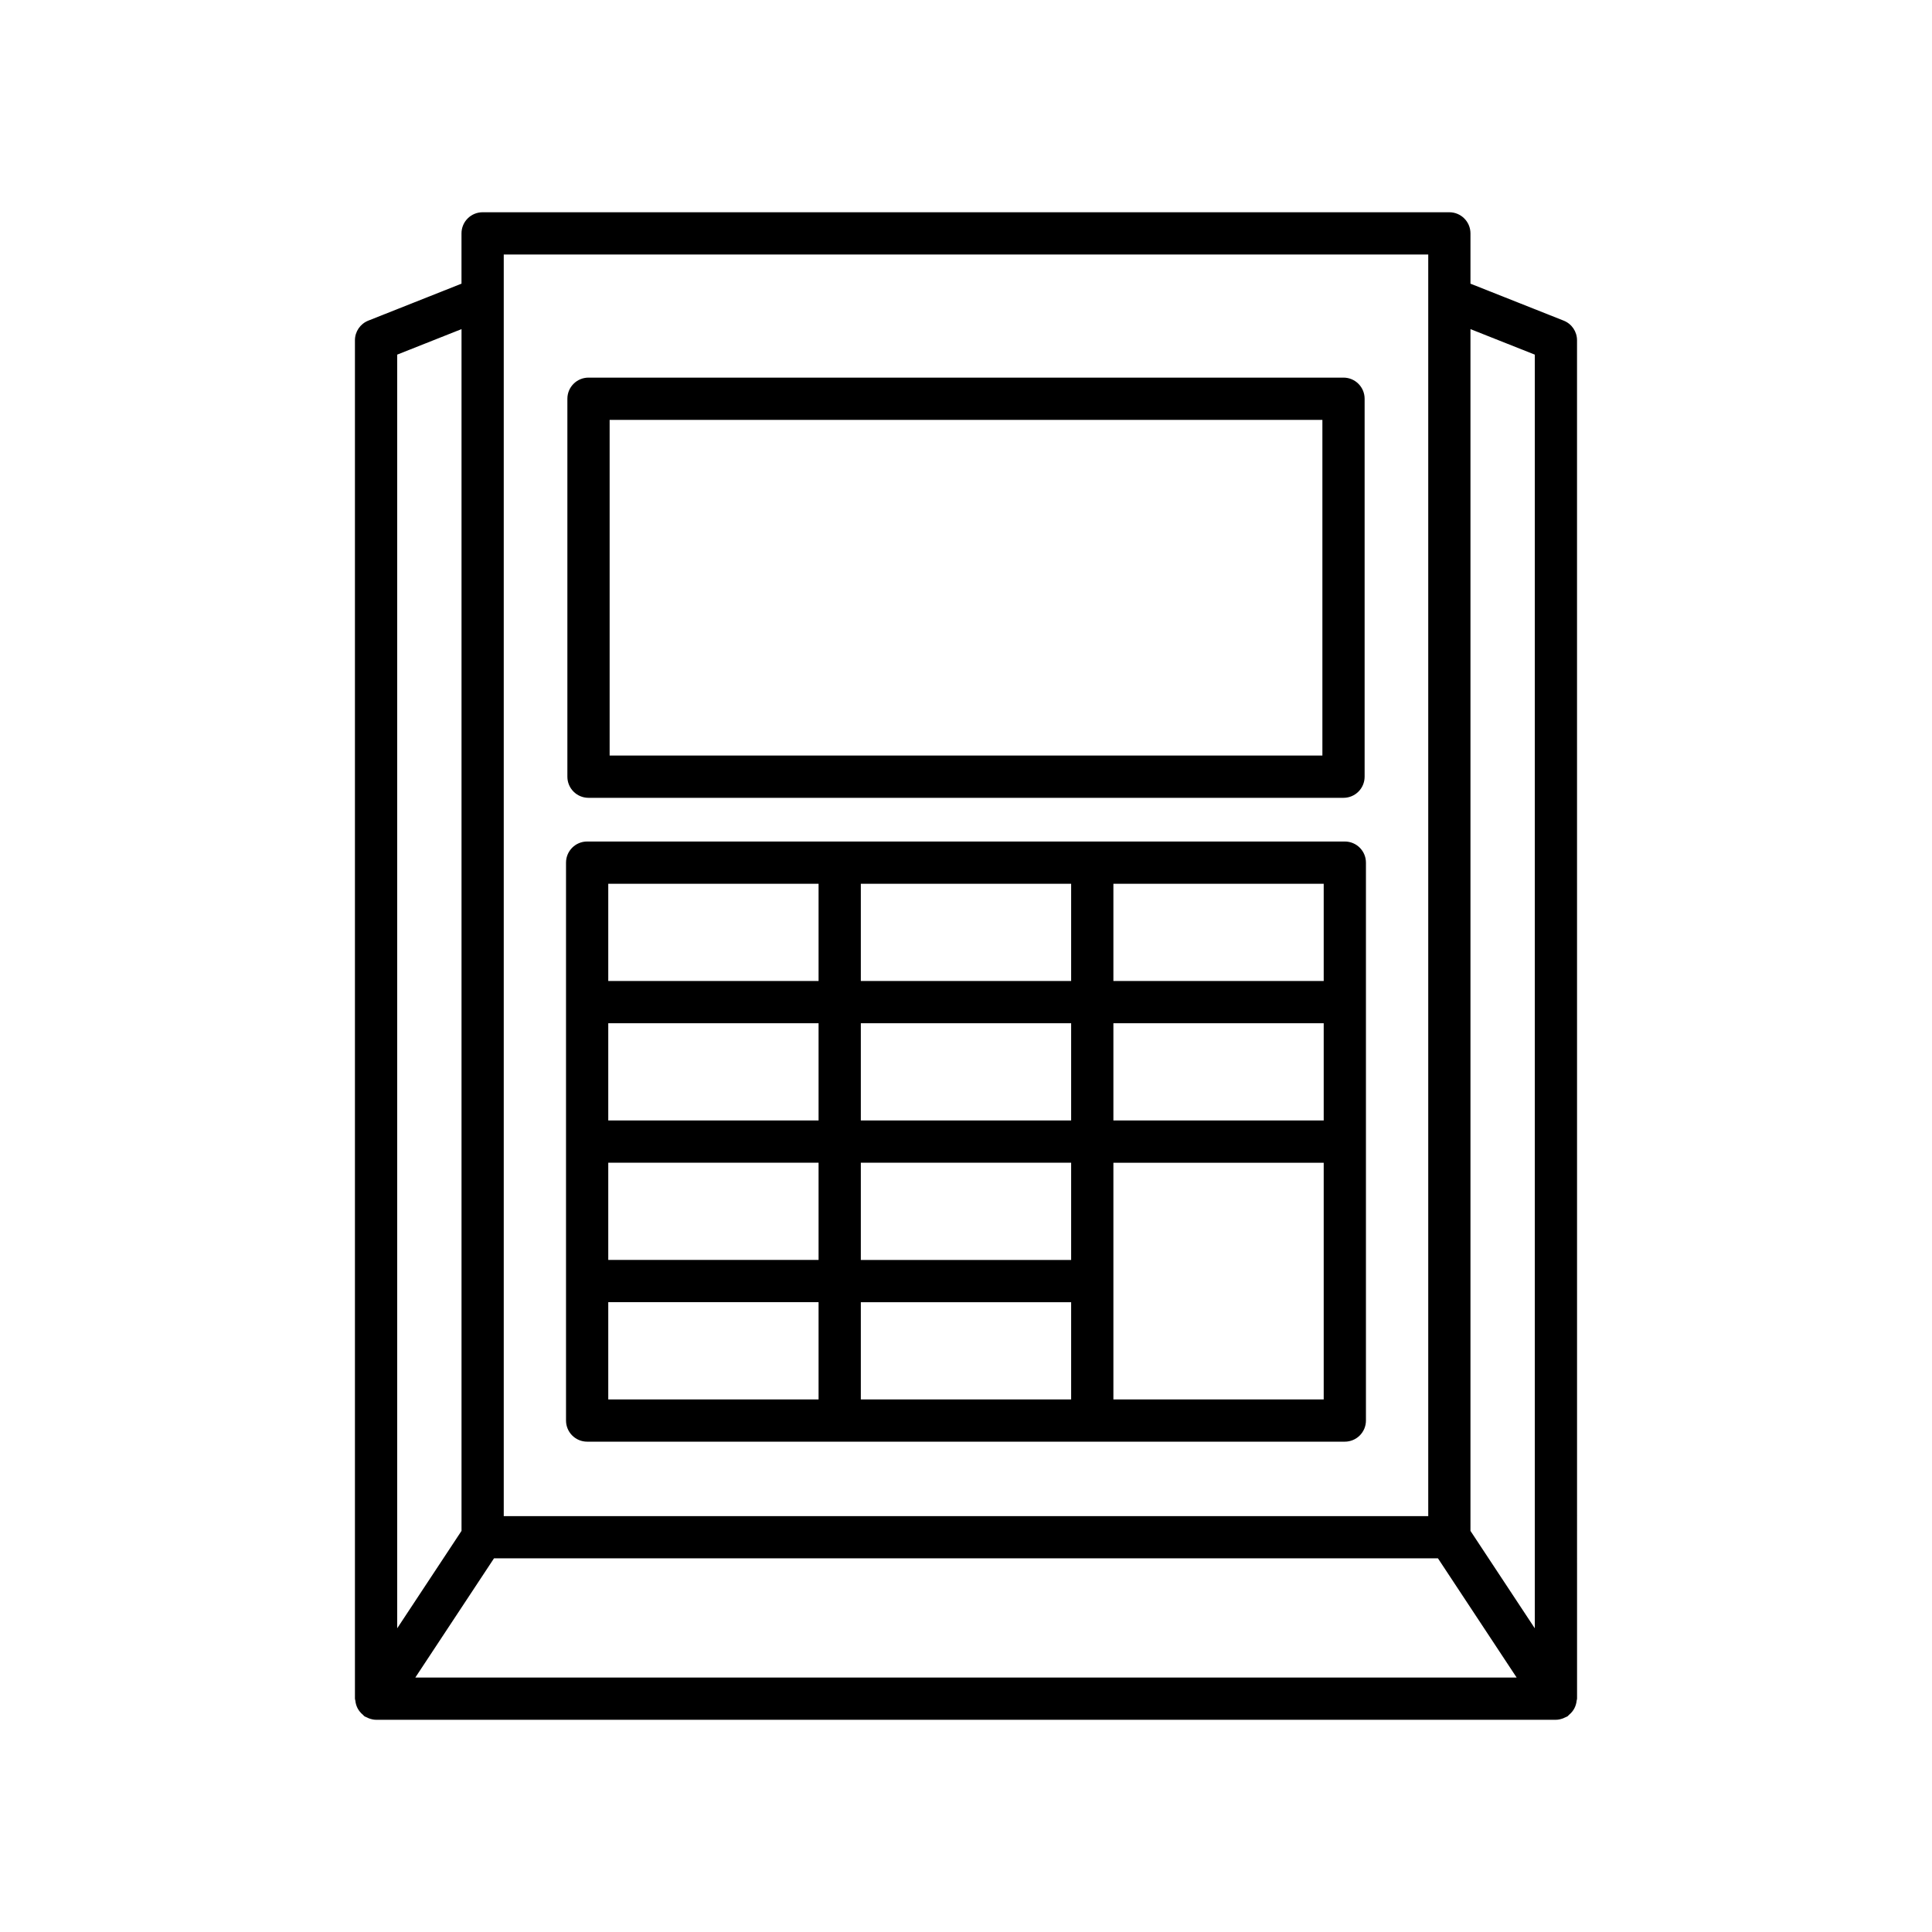 <?xml version="1.0" encoding="UTF-8"?>
<!-- Uploaded to: SVG Repo, www.svgrepo.com, Generator: SVG Repo Mixer Tools -->
<svg fill="#000000" width="800px" height="800px" version="1.1" viewBox="144 144 512 512" xmlns="http://www.w3.org/2000/svg">
 <g>
  <path d="m528.09 200.25h-256.19c-3.094 0-5.598 2.504-5.598 5.598v13.328l-24.703 9.797c-2.137 0.848-3.535 2.91-3.535 5.203v359.98c0 0.191 0.09 0.352 0.109 0.535 0.039 0.383 0.109 0.742 0.223 1.113 0.109 0.344 0.234 0.66 0.406 0.973 0.164 0.309 0.355 0.582 0.578 0.859 0.246 0.301 0.508 0.562 0.812 0.809 0.145 0.117 0.23 0.281 0.387 0.387 0.188 0.125 0.398 0.176 0.594 0.277 0.184 0.094 0.359 0.184 0.555 0.258 0.629 0.234 1.273 0.391 1.93 0.391h0.004 0.004 312.67 0.004 0.004c0.652 0 1.297-0.156 1.93-0.391 0.195-0.074 0.371-0.164 0.555-0.258 0.195-0.098 0.406-0.152 0.594-0.277 0.156-0.105 0.242-0.266 0.387-0.387 0.301-0.246 0.566-0.504 0.812-0.809 0.223-0.273 0.414-0.551 0.578-0.859 0.172-0.312 0.297-0.629 0.406-0.977 0.113-0.367 0.188-0.727 0.223-1.109 0.02-0.184 0.109-0.348 0.109-0.535l-0.008-359.98c0-2.297-1.398-4.356-3.535-5.203l-24.703-9.797v-13.328c-0.004-3.094-2.508-5.598-5.602-5.598zm-250.59 11.195h245v334.34h-245zm-28.238 26.535 17.047-6.762v318.48l-17.047 25.82zm4.805 350.58 20.848-31.582h250.16l20.848 31.582zm296.67-350.58v337.54l-17.047-25.82v-318.48z"/>
  <path d="m299.96 355.43h200.08c3.094 0 5.598-2.504 5.598-5.598v-100.16c0-3.094-2.504-5.598-5.598-5.598h-200.08c-3.094 0-5.598 2.504-5.598 5.598v100.16c0 3.094 2.504 5.598 5.598 5.598zm5.598-100.16h188.89v88.961h-188.89z"/>
  <path d="m500.39 367.01h-200.79c-3.094 0-5.598 2.504-5.598 5.598v147.85c0 3.094 2.504 5.598 5.598 5.598h200.79c3.094 0 5.598-2.504 5.598-5.598v-147.85c0-3.094-2.504-5.598-5.598-5.598zm-139.46 147.85h-55.734v-25.766h55.734zm0-36.961h-55.734v-25.77h55.734zm0-36.969h-55.734v-25.766h55.734zm0-36.957h-55.734v-25.766h55.734zm66.934 110.89h-55.738v-25.766h55.738zm0-36.961h-55.738v-25.77h55.738zm0-36.969h-55.738v-25.766h55.738zm0-36.957h-55.738v-25.766h55.738zm66.93 110.89h-55.734v-62.73h55.734zm0-73.93h-55.734v-25.766h55.734zm0-36.957h-55.734v-25.766h55.734z"/>
 </g>
</svg>